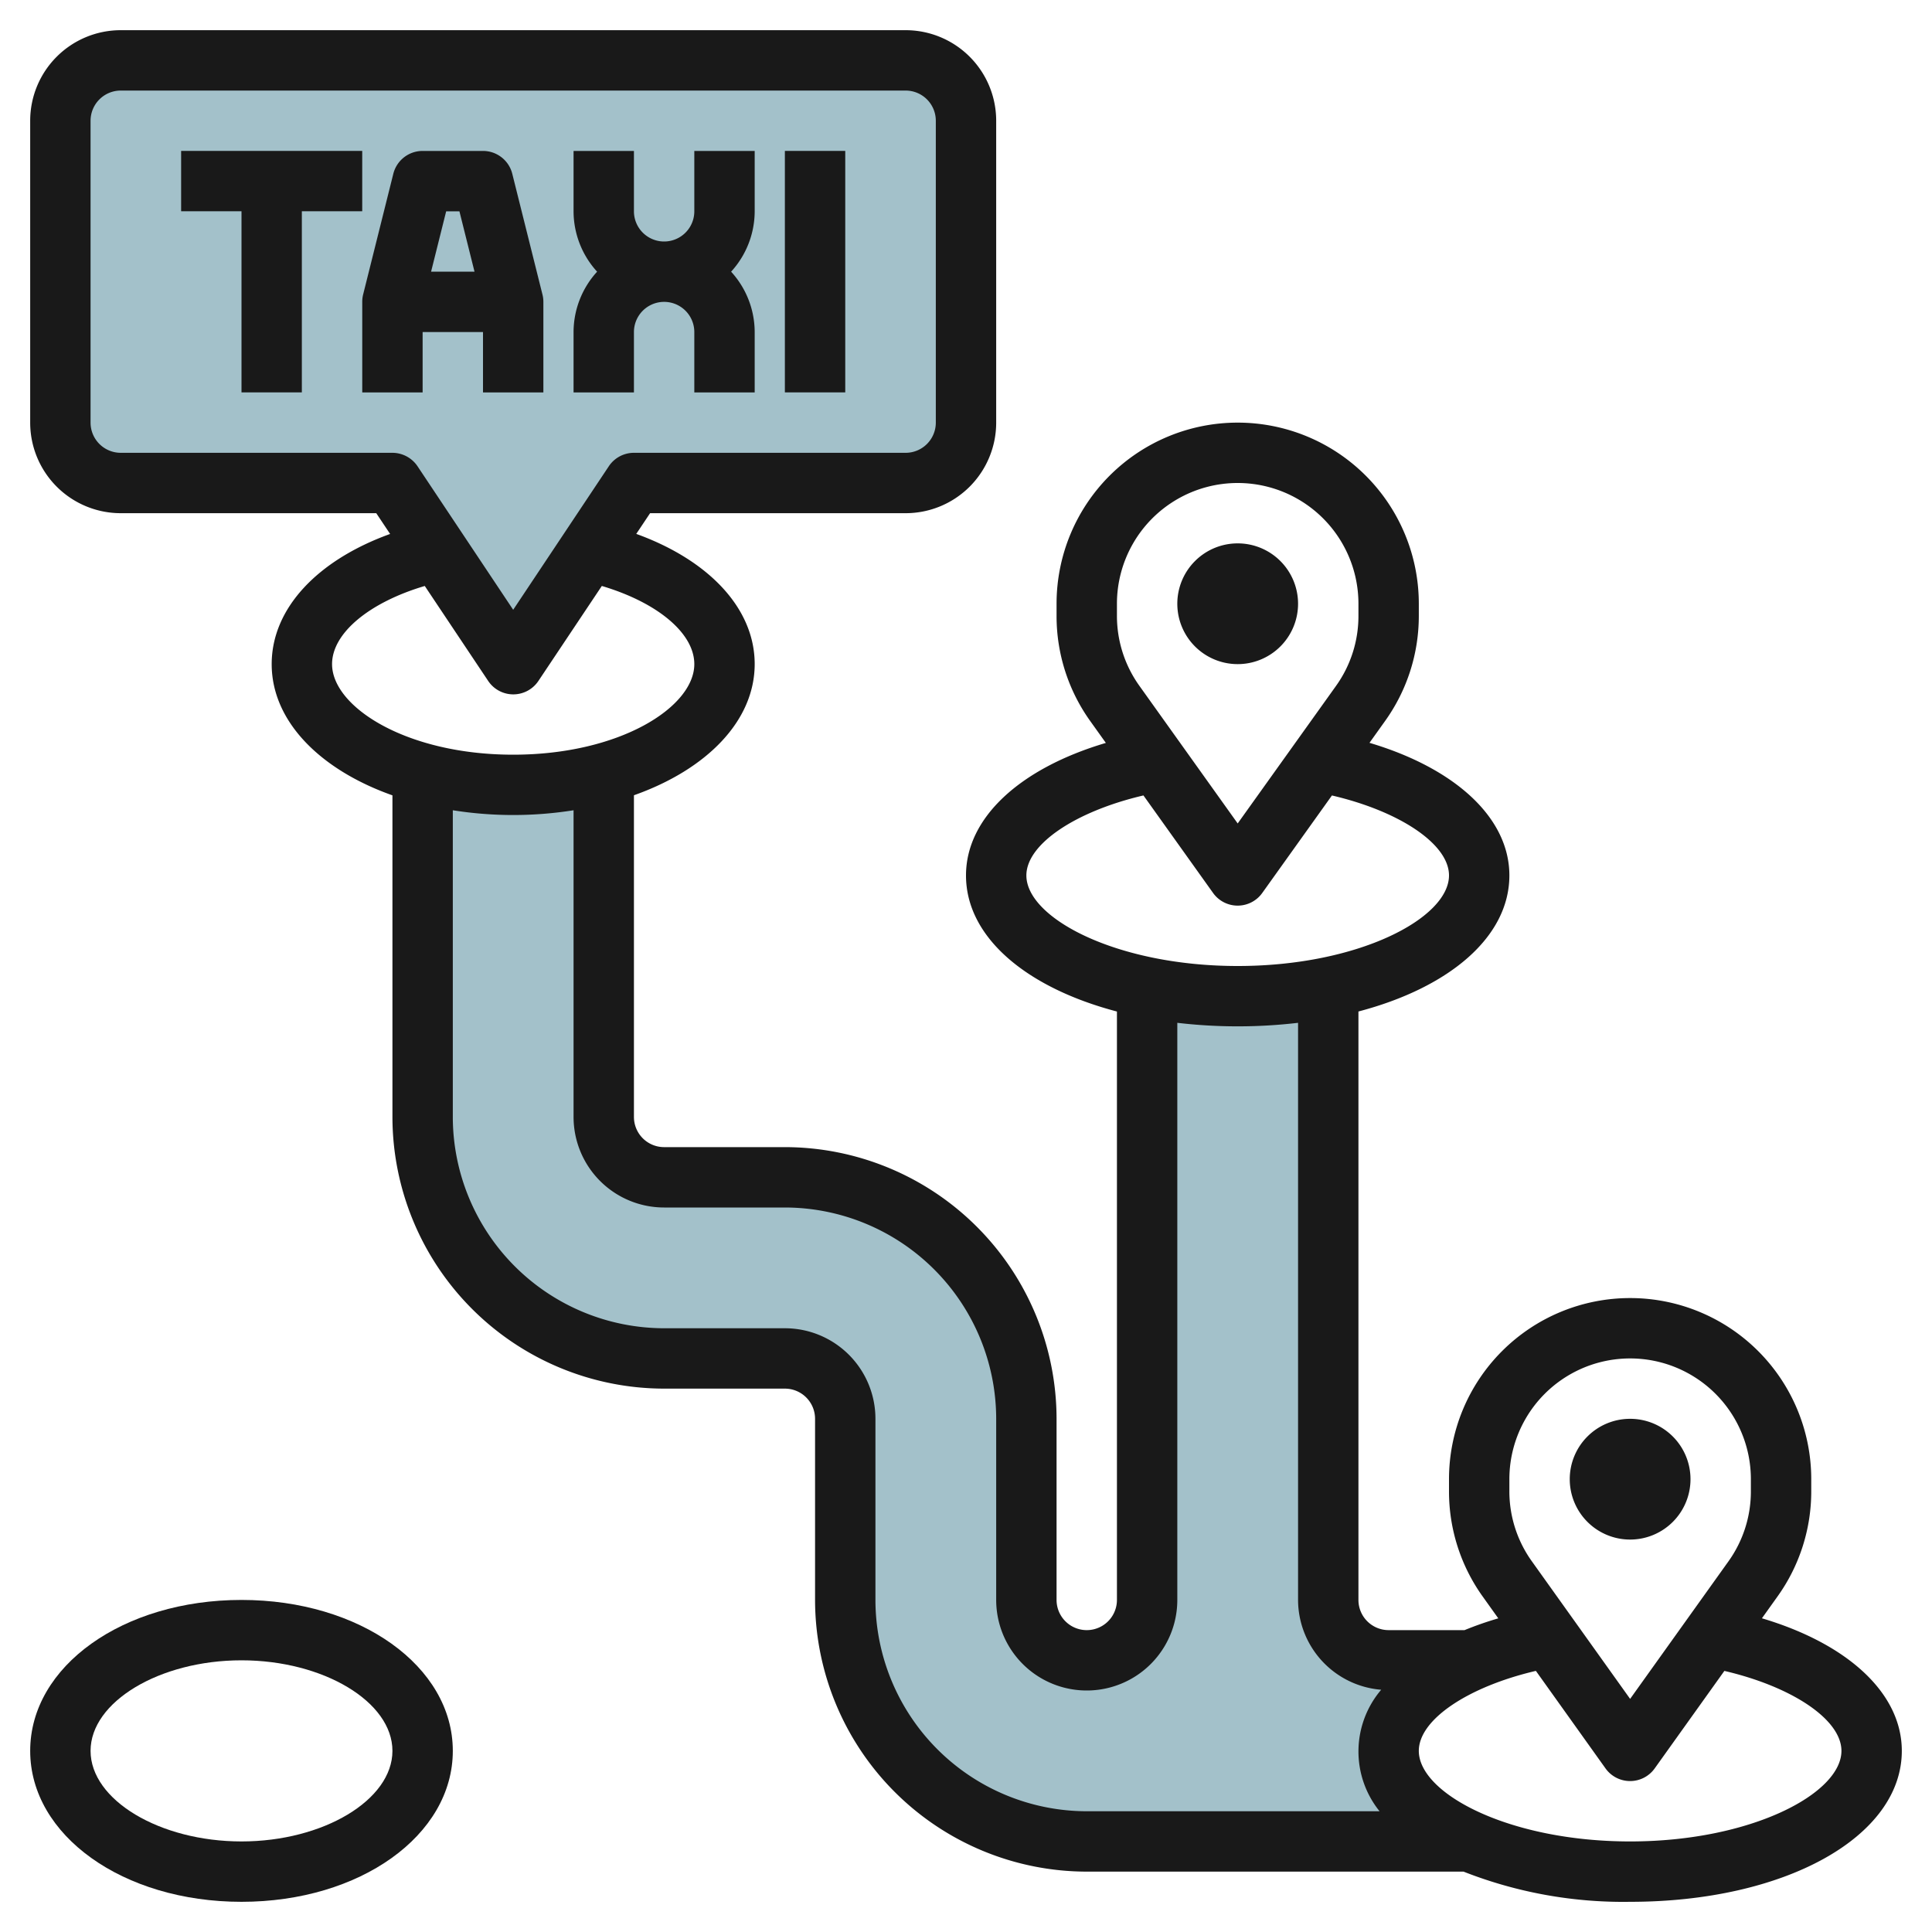 <svg id="Layer_3" height="512" viewBox="0 0 64 64" width="512" xmlns="http://www.w3.org/2000/svg" data-name="Layer 3"><path d="m48.709 55h-2.709a2 2 0 0 1 -2-2v-20.292a15.609 15.609 0 0 1 -6 0v20.292a2 2 0 0 1 -2 2 2 2 0 0 1 -2-2v-6a8 8 0 0 0 -8-8h-4a2 2 0 0 1 -2-2v-11.385a11.881 11.881 0 0 1 -6 0v11.385a8 8 0 0 0 8 8h4a2 2 0 0 1 2 2v6a8 8 0 0 0 8 8h12.709c-1.661-.733-2.709-1.8-2.709-3s1.047-2.266 2.706-3z" fill="#a3c1ca"/><path d="m21 16-4 6-4-6h-9a2 2 0 0 1 -2-2v-10a2 2 0 0 1 2-2h26a2 2 0 0 1 2 2v10a2 2 0 0 1 -2 2z" fill="#a3c1ca"/><g fill="#191919"><path d="m6 6.998h2v6h1.999v-6h2v-1.999h-5.999z"/><path d="m14 11h2v2h2v-3a.992.992 0 0 0 -.03-.243l-1-4a1 1 0 0 0 -.97-.757h-2a1 1 0 0 0 -.971.757l-1 4a.989.989 0 0 0 -.029.243v3h2zm1.219-4 .5 2h-1.439l.5-2z"/><path d="m21 11a1 1 0 1 1 2 0v2h2v-2a2.974 2.974 0 0 0 -.781-2 2.974 2.974 0 0 0 .781-2v-2h-2v2a1 1 0 0 1 -2 0v-2h-2v2a2.973 2.973 0 0 0 .78 2 2.971 2.971 0 0 0 -.78 2v2h2z"/><path d="m26 4.999h2v7.999h-2z"/><path d="m36 62h12.482a14.454 14.454 0 0 0 5.518 1c5.13 0 9-2.15 9-5 0-1.905-1.78-3.543-4.634-4.392l.516-.722a5.974 5.974 0 0 0 1.118-3.486v-.4a6 6 0 1 0 -12 0v.4a5.974 5.974 0 0 0 1.117 3.488l.516.722a11.252 11.252 0 0 0 -1.118.39h-2.515a1 1 0 0 1 -1-1v-19.493c3.01-.791 5-2.468 5-4.508 0-1.9-1.78-3.543-4.634-4.392l.516-.722a5.974 5.974 0 0 0 1.118-3.485v-.4a6 6 0 1 0 -12 0v.4a5.974 5.974 0 0 0 1.117 3.488l.516.722c-2.854.846-4.633 2.484-4.633 4.39 0 2.04 1.989 3.717 5 4.508v19.492a1 1 0 0 1 -2 0v-6a9.011 9.011 0 0 0 -9-9h-4a1 1 0 0 1 -1-1v-10.656c2.406-.852 4-2.46 4-4.346 0-1.835-1.506-3.437-3.923-4.312l.458-.686h8.465a3 3 0 0 0 3-3v-10a3 3 0 0 0 -3-3h-26a3 3 0 0 0 -3 3v10a3 3 0 0 0 3 3h8.464l.459.688c-2.418.873-3.923 2.475-3.923 4.312 0 1.887 1.593 3.494 4 4.347v10.653a9.01 9.01 0 0 0 9 9h4a1 1 0 0 1 1 1v6a9.01 9.01 0 0 0 9 9zm14-13a4 4 0 1 1 8 0v.4a3.974 3.974 0 0 1 -.745 2.325l-3.255 4.553-3.254-4.556a3.976 3.976 0 0 1 -.746-2.322zm3.185 9.581a1 1 0 0 0 .815.419 1 1 0 0 0 .813-.418l2.309-3.231c2.244.523 3.878 1.61 3.878 2.649 0 1.416-2.994 3-7 3s-7-1.584-7-3c0-1.038 1.633-2.125 3.878-2.65zm-16.185-38.581a4 4 0 1 1 8 0v.4a3.974 3.974 0 0 1 -.745 2.325l-3.255 4.553-3.254-4.556a3.976 3.976 0 0 1 -.746-2.322zm-3 9c0-1.038 1.633-2.125 3.878-2.65l2.307 3.231a1 1 0 0 0 .815.419 1 1 0 0 0 .813-.418l2.309-3.231c2.244.523 3.878 1.61 3.878 2.649 0 1.416-2.994 3-7 3s-7-1.585-7-3zm-30-14a1 1 0 0 1 -1-1v-10a1 1 0 0 1 1-1h26a1 1 0 0 1 1 1v10a1 1 0 0 1 -1 1h-9a1 1 0 0 0 -.832.445l-3.168 4.755-3.167-4.752a1.006 1.006 0 0 0 -.833-.448zm7 7c0-1.029 1.236-2.045 3.071-2.589l2.1 3.145a1 1 0 0 0 1.665 0l2.1-3.145c1.827.542 3.064 1.557 3.064 2.589 0 1.42-2.464 3-6 3s-6-1.582-6-3zm15 22h-4a7.008 7.008 0 0 1 -7-7v-10.159a12.777 12.777 0 0 0 4 0v10.159a3 3 0 0 0 3 3h4a7.009 7.009 0 0 1 7 7v6a3 3 0 0 0 6 0v-19.118a17.153 17.153 0 0 0 4 0v19.118a2.993 2.993 0 0 0 2.754 2.975 3.152 3.152 0 0 0 -.054 4.025h-9.7a7.008 7.008 0 0 1 -7-7v-6a3 3 0 0 0 -3-3z"/><path d="m54 51a2 2 0 1 0 -2-2 2 2 0 0 0 2 2z"/><path d="m41 22a2 2 0 1 0 -2-2 2 2 0 0 0 2 2z"/><path d="m1 58c0 2.8 3.074 5 7 5s7-2.2 7-5-3.075-5-7-5-7 2.194-7 5zm12 0c0 1.626-2.29 3-5 3s-5-1.373-5-3 2.289-3 5-3 5 1.372 5 3z"/></g></svg>